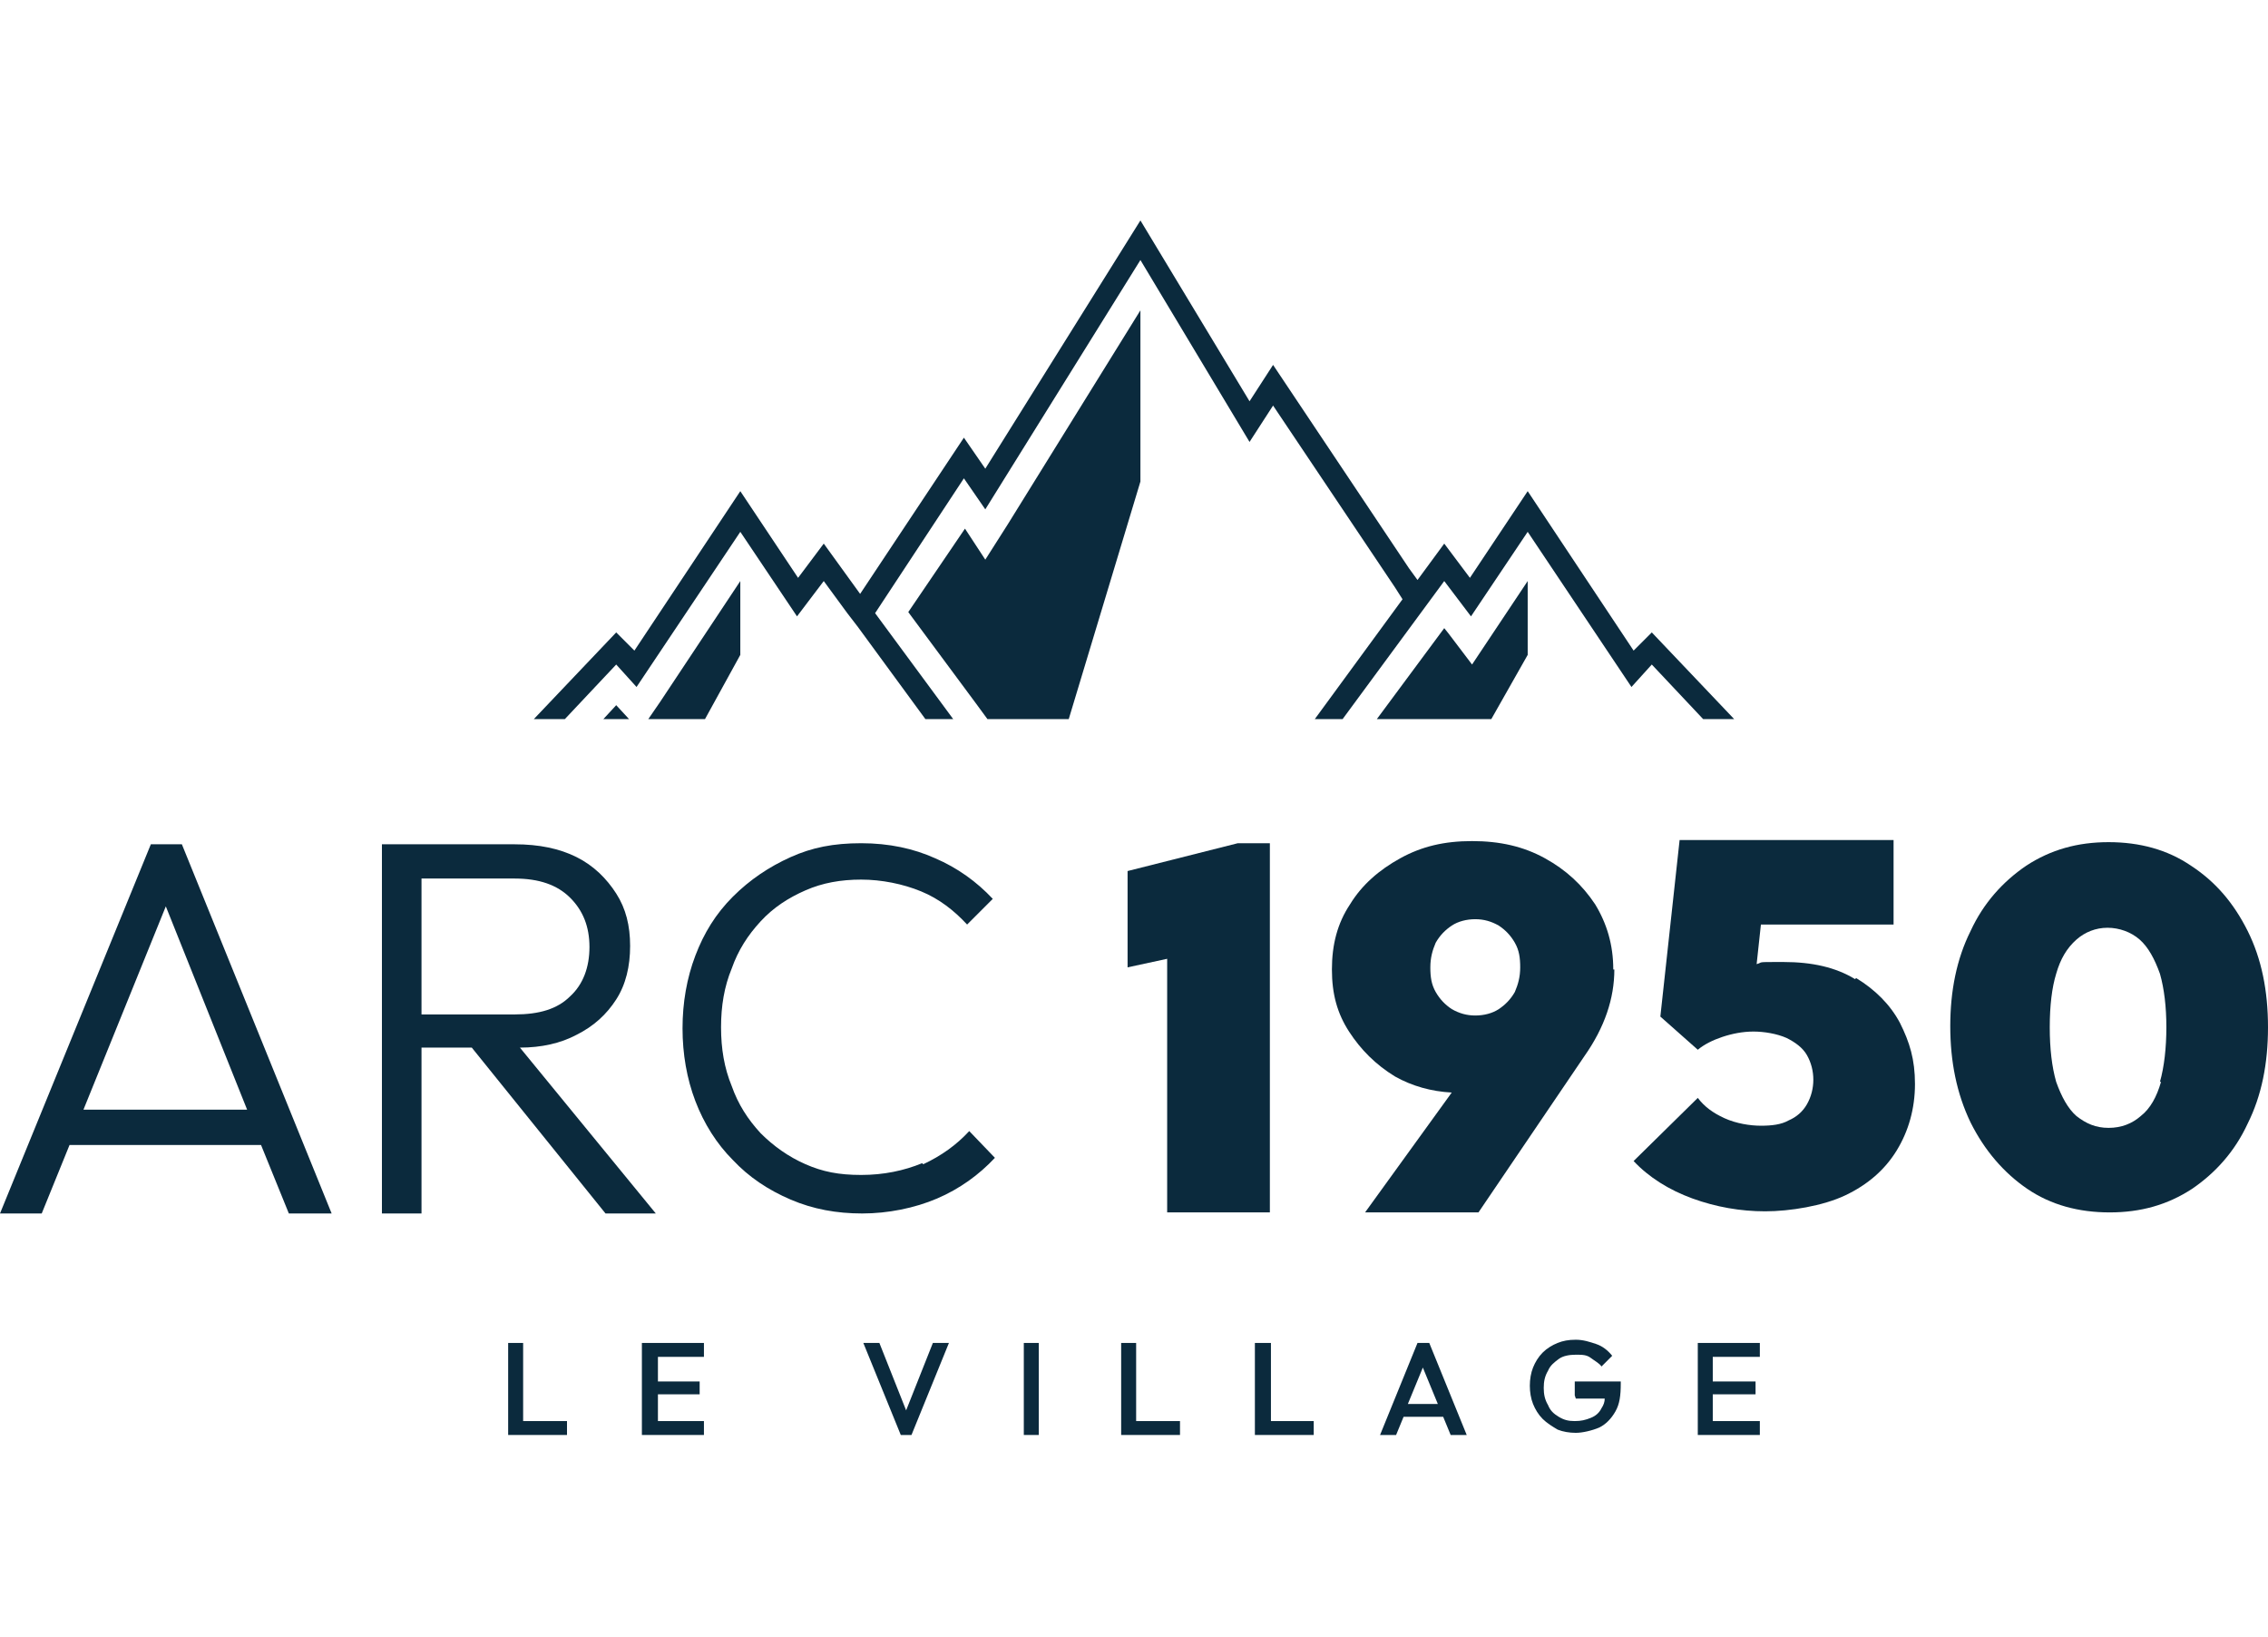 <?xml version="1.0" encoding="UTF-8"?>
<svg xmlns="http://www.w3.org/2000/svg" version="1.1" viewBox="0 0 212 153">
  <defs>
    <style>
      .cls-1 {
        fill: #0b2a3d;
      }
    </style>
  </defs>
  <!-- Generator: Adobe Illustrator 28.7.1, SVG Export Plug-In . SVG Version: 1.2.0 Build 142)  -->
  <g>
    <g id="Calque_1">
      <path class="cls-1" d="M14.1,78.9L0,113.4h3.9l2.6-6.4h17.9l2.6,6.4h4l-14-34.5h-2.8ZM7.8,103.7l7.7-19,7.6,19H7.8Z"/>
      <path class="cls-1" d="M48.6,97.9c2,0,3.8-.4,5.3-1.2,1.6-.8,2.8-1.9,3.7-3.3.9-1.4,1.3-3.1,1.3-5s-.4-3.5-1.3-4.9-2.1-2.6-3.7-3.4c-1.6-.8-3.5-1.2-5.8-1.2h-12.4v34.5h3.7v-15.5h4.7l12.5,15.5h4.7l-12.7-15.5h0ZM39.4,82.1h8.7c2.3,0,4,.6,5.2,1.8,1.2,1.2,1.8,2.7,1.8,4.6s-.6,3.5-1.8,4.6c-1.2,1.2-2.9,1.7-5.2,1.7h-8.7v-12.7h0Z"/>
      <path class="cls-1" d="M86.2,108.7c-1.7.7-3.6,1.1-5.7,1.1s-3.6-.3-5.2-1c-1.6-.7-3-1.7-4.2-2.9-1.2-1.3-2.1-2.7-2.7-4.4-.7-1.7-1-3.5-1-5.5s.3-3.8,1-5.5c.6-1.7,1.5-3.1,2.7-4.4,1.2-1.3,2.6-2.2,4.2-2.9,1.6-.7,3.3-1,5.2-1s3.9.4,5.6,1.1c1.7.7,3.1,1.8,4.3,3.1l2.4-2.4c-1.5-1.6-3.3-2.9-5.4-3.8-2-.9-4.3-1.4-6.9-1.4s-4.6.4-6.6,1.3-3.8,2.1-5.4,3.7-2.7,3.4-3.5,5.5-1.2,4.4-1.2,6.8.4,4.7,1.2,6.8c.8,2.1,2,4,3.5,5.5,1.5,1.6,3.3,2.8,5.4,3.7s4.3,1.3,6.7,1.3,4.9-.5,7-1.4c2.1-.9,3.9-2.2,5.4-3.8l-2.4-2.5c-1.2,1.3-2.6,2.3-4.3,3.1h0Z"/>
      <polygon class="cls-1" points="118.7 113.3 118.7 78.8 118.2 78.8 115.7 78.8 105.4 81.4 105.4 90.4 109.1 89.6 109.1 113.3 118.7 113.3"/>
      <path class="cls-1" d="M150.8,90.6c0-2.3-.6-4.3-1.7-6.1-1.2-1.8-2.7-3.2-4.7-4.3-2-1.1-4.2-1.6-6.8-1.6s-4.7.5-6.7,1.6c-2,1.1-3.6,2.5-4.7,4.3-1.2,1.8-1.7,3.8-1.7,6.1s.5,4.1,1.6,5.8c1.1,1.7,2.5,3.1,4.3,4.2,1.6.9,3.4,1.4,5.3,1.5l-8.1,11.2h10.6l9.9-14.6c1.9-2.7,2.8-5.4,2.8-8.1h0ZM134.2,92.7c-.4-.7-.5-1.4-.5-2.3s.2-1.6.5-2.3c.4-.7.9-1.2,1.5-1.6.6-.4,1.4-.6,2.2-.6s1.5.2,2.2.6c.6.4,1.1.9,1.5,1.6.4.7.5,1.4.5,2.3s-.2,1.6-.5,2.3c-.4.7-.9,1.2-1.5,1.6-.6.4-1.4.6-2.2.6s-1.5-.2-2.2-.6c-.6-.4-1.1-.9-1.5-1.6Z"/>
      <path class="cls-1" d="M173.4,91.5c-1.8-1.1-4-1.6-6.7-1.6s-1.8,0-2.5.2c0,0,0,0,0,0l.4-3.7h12.4v-7.9h-20l-1.8,16.5,3.5,3.1c.6-.5,1.4-.9,2.3-1.2.9-.3,1.9-.5,2.9-.5s2.2.2,3.1.6c.8.4,1.5.9,1.9,1.6s.6,1.5.6,2.3-.2,1.6-.6,2.3c-.4.7-1,1.2-1.7,1.5-.7.4-1.6.5-2.6.5s-2.3-.2-3.4-.7c-1.1-.5-1.9-1.1-2.5-1.9l-6,5.9c1.4,1.5,3.3,2.7,5.5,3.5,2.2.8,4.5,1.2,6.8,1.2s5.4-.5,7.5-1.5c2.1-1,3.7-2.4,4.8-4.2,1.1-1.8,1.7-3.9,1.7-6.2s-.5-3.9-1.4-5.7c-.9-1.7-2.3-3.1-4.1-4.2h0Z"/>
      <path class="cls-1" d="M210.1,87c-1.3-2.6-3-4.6-5.3-6.1-2.2-1.5-4.8-2.2-7.7-2.2s-5.4.7-7.7,2.2c-2.2,1.5-4,3.5-5.2,6.1-1.3,2.6-1.9,5.6-1.9,8.9s.6,6.3,1.9,9c1.3,2.6,3.1,4.7,5.3,6.2,2.2,1.5,4.8,2.2,7.7,2.2s5.4-.7,7.7-2.2c2.2-1.5,4-3.5,5.2-6.1,1.3-2.6,1.9-5.6,1.9-9s-.6-6.4-1.9-9ZM202,101.1c-.4,1.4-1,2.5-1.9,3.2-.8.7-1.8,1.1-3,1.1s-2.1-.4-3-1.1c-.8-.7-1.4-1.8-1.9-3.2-.4-1.4-.6-3.1-.6-5.1s.2-3.7.6-5c.4-1.4,1-2.4,1.9-3.2.8-.7,1.8-1.1,2.9-1.1s2.2.4,3,1.1c.8.7,1.4,1.8,1.9,3.2.4,1.4.6,3.1.6,5s-.2,3.7-.6,5.1h0Z"/>
      <polygon class="cls-1" points="48.9 125.5 47.5 125.5 47.5 134.1 48.4 134.1 48.9 134.1 53 134.1 53 132.8 48.9 132.8 48.9 125.5"/>
      <polygon class="cls-1" points="61.5 130.3 65.4 130.3 65.4 129.1 61.5 129.1 61.5 126.8 65.8 126.8 65.8 125.5 61.5 125.5 61 125.5 60 125.5 60 134.1 61 134.1 61.5 134.1 65.8 134.1 65.8 132.8 61.5 132.8 61.5 130.3"/>
      <polygon class="cls-1" points="84.7 131.8 82.2 125.5 80.7 125.5 84.2 134.1 85.2 134.1 88.7 125.5 87.2 125.5 84.7 131.8"/>
      <rect class="cls-1" x="95.7" y="125.5" width="1.4" height="8.6"/>
      <polygon class="cls-1" points="106.2 125.5 104.8 125.5 104.8 134.1 105.7 134.1 106.2 134.1 110.3 134.1 110.3 132.8 106.2 132.8 106.2 125.5"/>
      <polygon class="cls-1" points="118.8 125.5 117.3 125.5 117.3 134.1 118.3 134.1 118.8 134.1 122.8 134.1 122.8 132.8 118.8 132.8 118.8 125.5"/>
      <path class="cls-1" d="M132.5,125.5l-3.5,8.6h1.5l.7-1.7h3.7l.7,1.7h1.5l-3.5-8.6h-1ZM131.6,131.2l1.4-3.4,1.4,3.4h-2.7Z"/>
      <path class="cls-1" d="M147.3,130.7h2.7c0,.3-.1.6-.3.9-.2.4-.5.7-1,.9s-.9.3-1.5.3-1-.1-1.5-.4-.8-.6-1-1.1c-.3-.5-.4-1-.4-1.6s.1-1.1.4-1.6c.2-.5.6-.8,1-1.1.4-.3,1-.4,1.6-.4s1,0,1.4.3.8.5,1,.8l1-1c-.4-.5-.9-.9-1.5-1.1s-1.2-.4-1.9-.4-1.2.1-1.7.3-1,.5-1.4.9-.7.9-.9,1.4c-.2.5-.3,1.1-.3,1.7s.1,1.2.3,1.7c.2.5.5,1,.9,1.4.4.4.9.7,1.4,1,.5.2,1.1.3,1.7.3s1.5-.2,2.2-.5c.6-.3,1.1-.8,1.5-1.5.4-.7.5-1.5.5-2.6v-.2h-4.3v1.3h0Z"/>
      <polygon class="cls-1" points="160.1 130.3 164.1 130.3 164.1 129.1 160.1 129.1 160.1 126.8 164.5 126.8 164.5 125.5 160.1 125.5 159.7 125.5 158.7 125.5 158.7 134.1 159.7 134.1 160.1 134.1 164.5 134.1 164.5 132.8 160.1 132.8 160.1 130.3"/>
      <polygon class="cls-1" points="142.8 61.2 142.8 54.4 142.8 54.3 139.6 59.1 137.6 62.1 135.4 59.2 135 58.7 128.7 67.2 139.4 67.2 142.8 61.2"/>
      <polygon class="cls-1" points="106.6 29 94.2 49 92.1 52.3 90.2 49.4 84.9 57.2 91.2 65.7 92.3 67.2 99.9 67.2 106.6 45 106.6 29"/>
      <polygon class="cls-1" points="57.6 65.9 57.6 65.9 56.4 67.2 58.8 67.2 57.6 65.9"/>
      <polygon class="cls-1" points="69.2 61.2 69.2 54.4 69.2 54.3 61.7 65.6 60.6 67.2 65.9 67.2 69.2 61.2"/>
      <polygon class="cls-1" points="159.2 67.2 162.1 67.2 154.4 59.1 152.7 60.8 142.8 45.9 137.4 54 135 50.8 132.5 54.2 131.7 53.1 119 34.1 116.8 37.5 106.6 20.6 92.1 43.8 90.1 40.9 80.4 55.5 77 50.8 74.6 54 69.2 45.9 59.3 60.8 57.6 59.1 49.9 67.2 52.8 67.2 57.6 62.1 59.5 64.2 69.2 49.7 74.5 57.6 77 54.3 79.2 57.3 80.2 58.6 86.5 67.2 89.1 67.2 81.8 57.3 90.1 44.7 92.1 47.6 106.6 24.3 116.8 41.3 119 37.9 130.4 54.9 131.1 56 122.9 67.2 125.5 67.2 135 54.3 137.5 57.6 142.8 49.7 152.5 64.2 154.4 62.1 159.2 67.2"/>
    </g>
  </g>
</svg>
